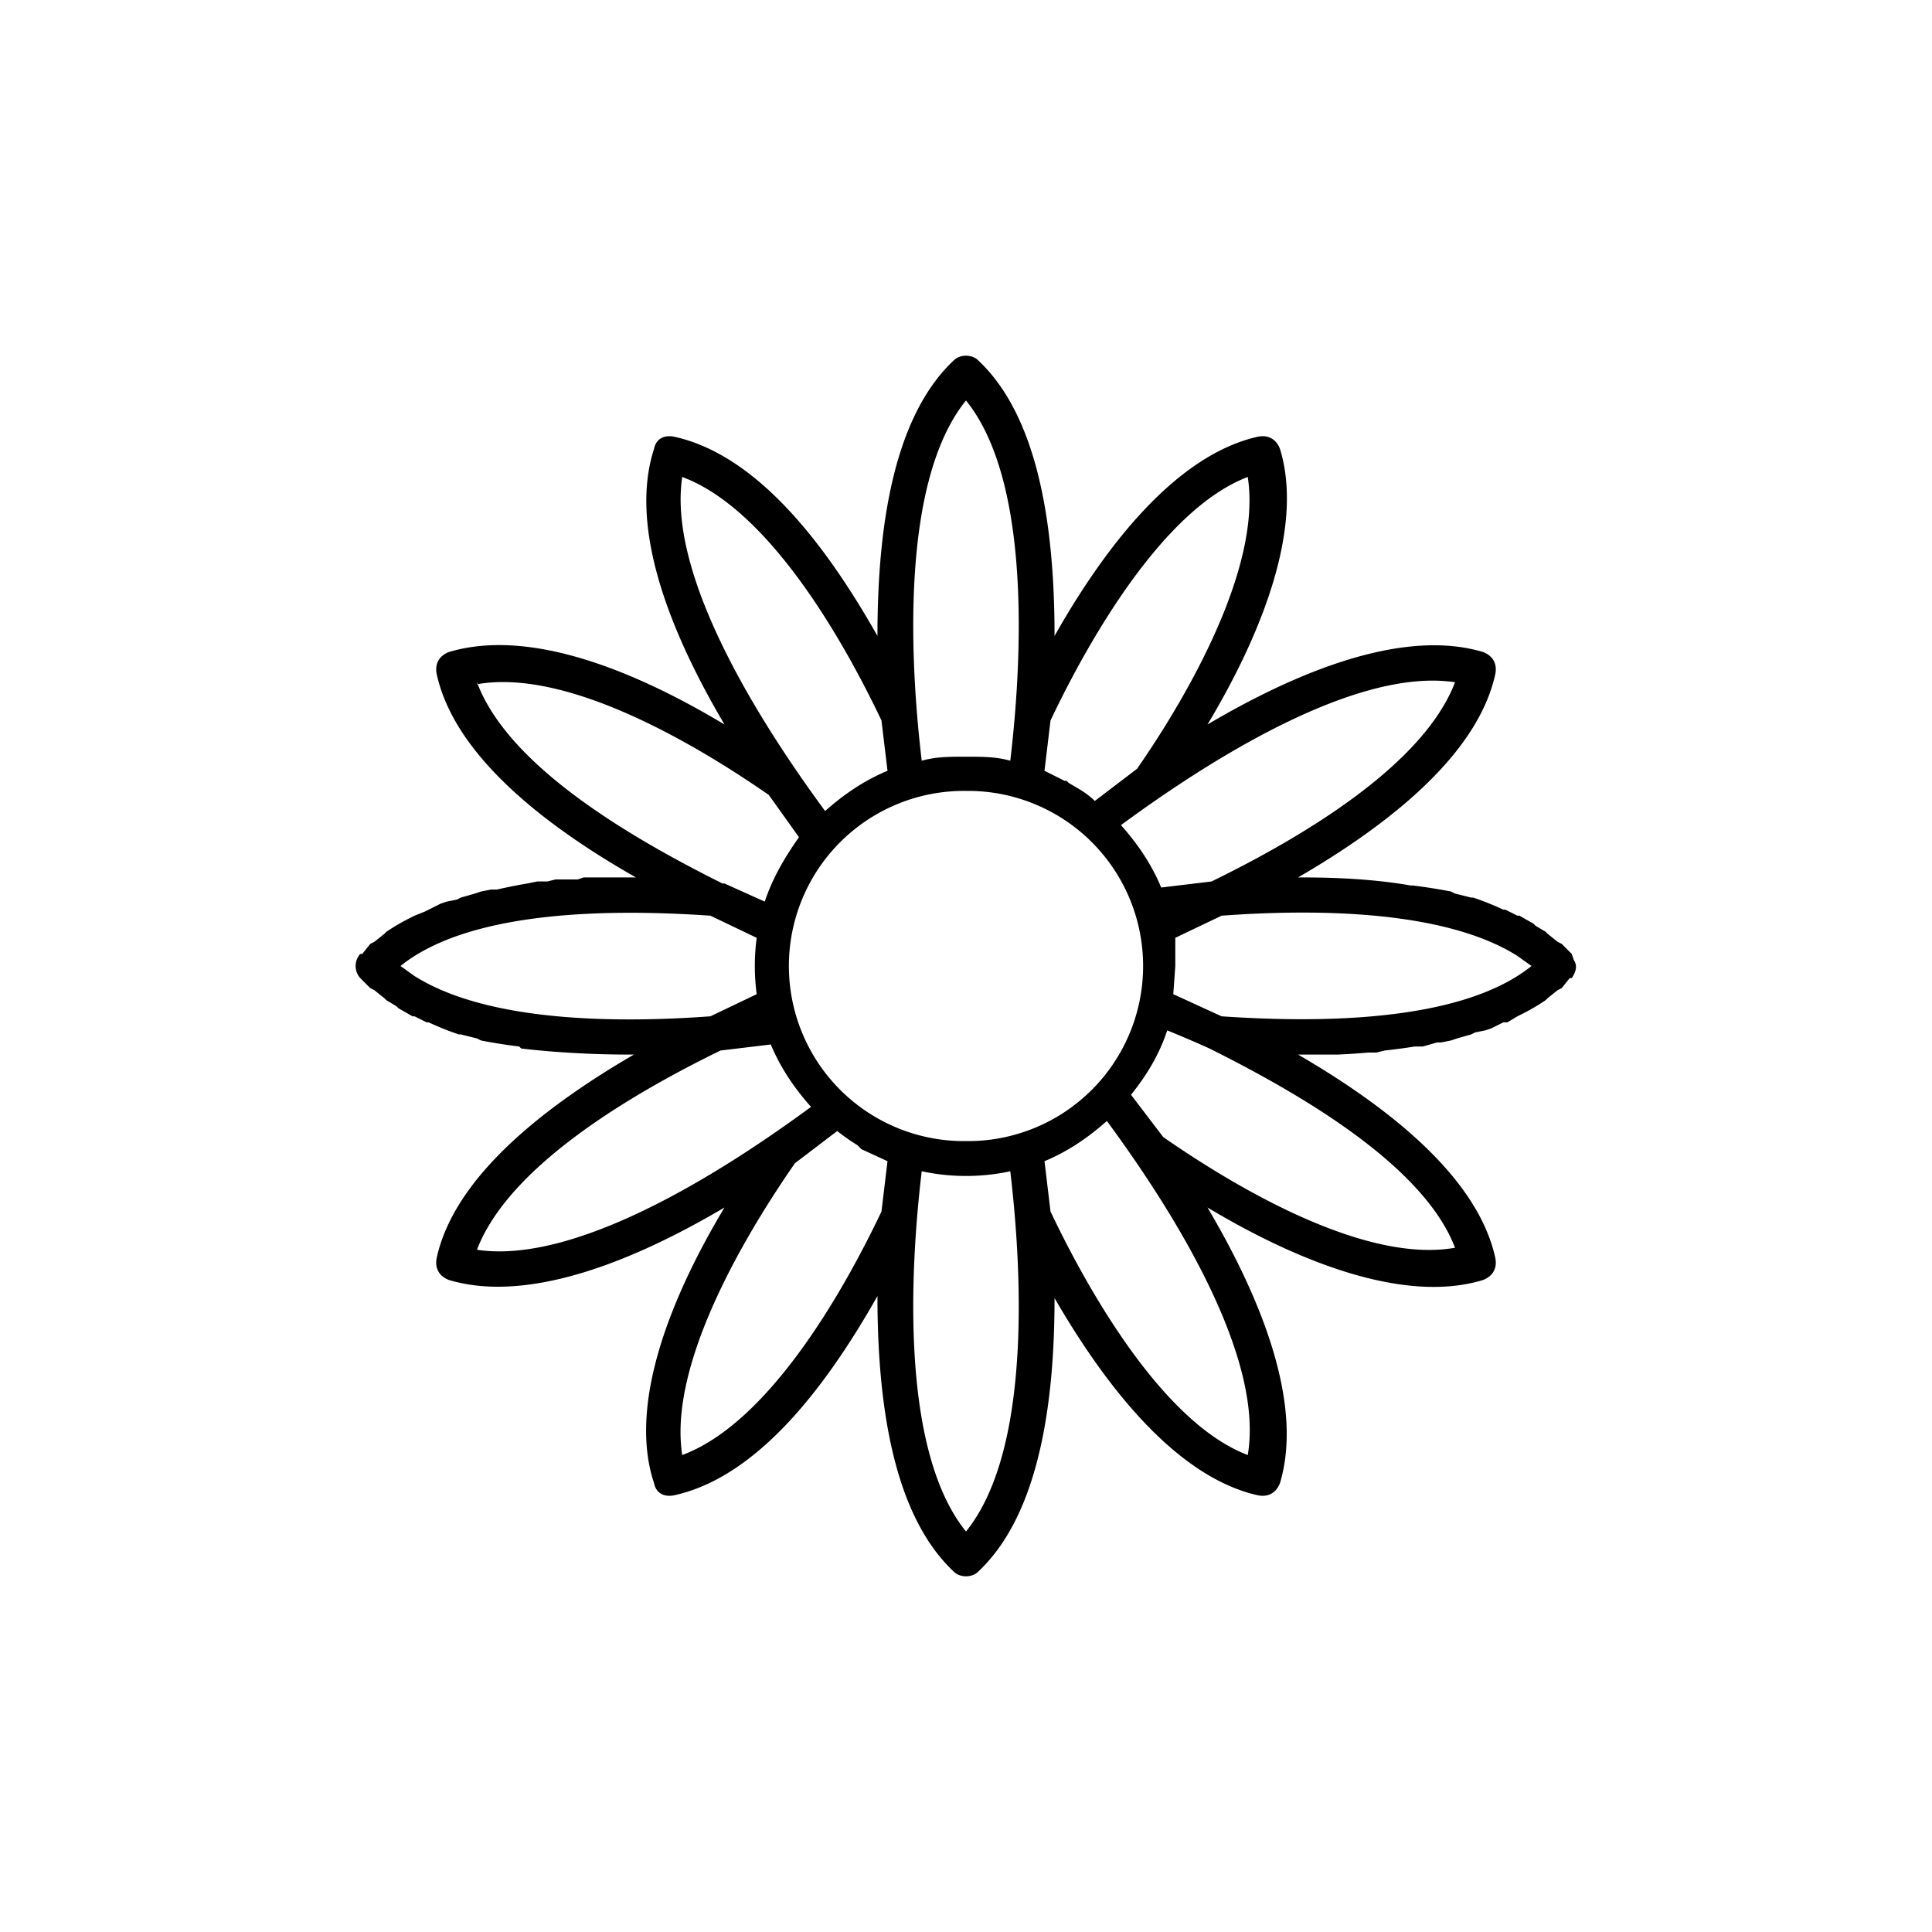 <svg xmlns="http://www.w3.org/2000/svg" data-name="Layer 1" viewBox="0 0 960 960"><path d="m782 477-1-3-1-1-4-4-2-1-5-4-1-1-5-3-1-1-7-4h-1l-6-3h-1a144 144 0 0 0-15-6h-1l-8-2-2-1a262 262 0 0 0-19-3h-1c-17-3-36-4-53-4h-3c43-25 89-60 98-101 1-5-1-9-6-11-40-12-93 10-137 36 27-45 48-98 36-137-2-5-6-7-11-6-40 9-75 53-101 99 0-51-7-108-38-137-3-3-9-3-12 0-31 29-38 86-38 137-26-46-60-90-101-99-5-1-9 1-10 6-13 40 9 93 35 137-45-27-97-48-137-36-5 2-7 6-6 11 9 41 55 76 99 101h-26l-3 1h-11l-4 1h-5l-5 1a260 260 0 0 0-15 3h-3l-5 1-3 1-7 2-2 1-5 1-3 1-6 3-2 1-5 2-2 1a103 103 0 0 0-12 7l-1 1-5 4-2 1-4 5h-1a9 9 0 0 0 0 12l1 1 4 4 2 1 5 4 1 1 5 3 1 1 7 4h1l6 3h1a144 144 0 0 0 15 6h1l8 2 2 1a262 262 0 0 0 19 3l1 1c17 2 36 3 53 3h3c-43 25-89 60-98 101-1 5 1 9 6 11 40 12 93-10 137-36-27 45-48 98-35 137 1 5 5 7 10 6 41-9 75-53 101-99 0 51 7 108 38 137 3 3 9 3 12 0 31-29 38-86 38-136 26 45 61 89 101 98 5 1 9-1 11-6 12-40-10-93-36-137 45 27 98 48 137 36 5-2 7-6 6-11-9-41-55-76-98-101h20a346 346 0 0 0 15-1h4l4-1a293 293 0 0 0 15-2h4l7-2h2l5-1 3-1 7-2 2-1 5-1 3-1 6-3h2l5-3 2-1a103 103 0 0 0 12-7l1-1 5-4 2-1 4-5h1c2-3 3-6 1-9Zm-175 28-24-11 1-14v-14l23-11c41-3 109-4 147 20l7 5c-36 29-110 28-154 25Zm-401-20-7-5c36-29 110-28 154-25l23 11a106 106 0 0 0 0 28l-23 11c-41 3-109 4-147-20Zm274 82h-2a87 87 0 0 1 2-174h2a87 87 0 0 1-2 174Zm243-228c-16 42-78 78-121 99l-25 3c-5-12-12-22-20-31 34-25 113-79 166-71ZM620 237c7 45-30 109-55 145l-21 16c-4-4-8-6-13-9l-1-1h-1l-10-5 3-25c19-40 56-105 98-121Zm-140-38c34 42 27 137 22 179-7-2-14-2-22-2s-15 0-22 2c-5-42-12-137 22-179Zm-141 38c43 16 80 81 99 121l3 25c-12 5-22 12-31 20-25-34-79-113-71-166ZM237 340c45-8 109 30 145 55l15 21c-7 10-13 20-17 32l-20-9h-1c-42-21-106-57-122-100Zm0 281c16-42 78-78 121-99l25-3c5 12 12 22 20 31-34 25-113 79-166 71Zm102 102c-7-45 31-109 56-145l21-16a104 104 0 0 0 10 7l2 2 13 6-3 25c-19 40-56 105-99 121Zm141 38c-34-42-27-137-22-179a105 105 0 0 0 44 0c5 42 12 137-22 179Zm140-38c-42-16-79-81-98-121l-3-25c12-5 22-12 31-20 25 34 79 113 70 166Zm103-103c-45 8-109-30-145-55l-16-21c8-10 14-20 18-32a599 599 0 0 1 21 9c42 21 106 57 122 99Z" style="fill-rule:evenodd;stroke-width:0"/></svg>